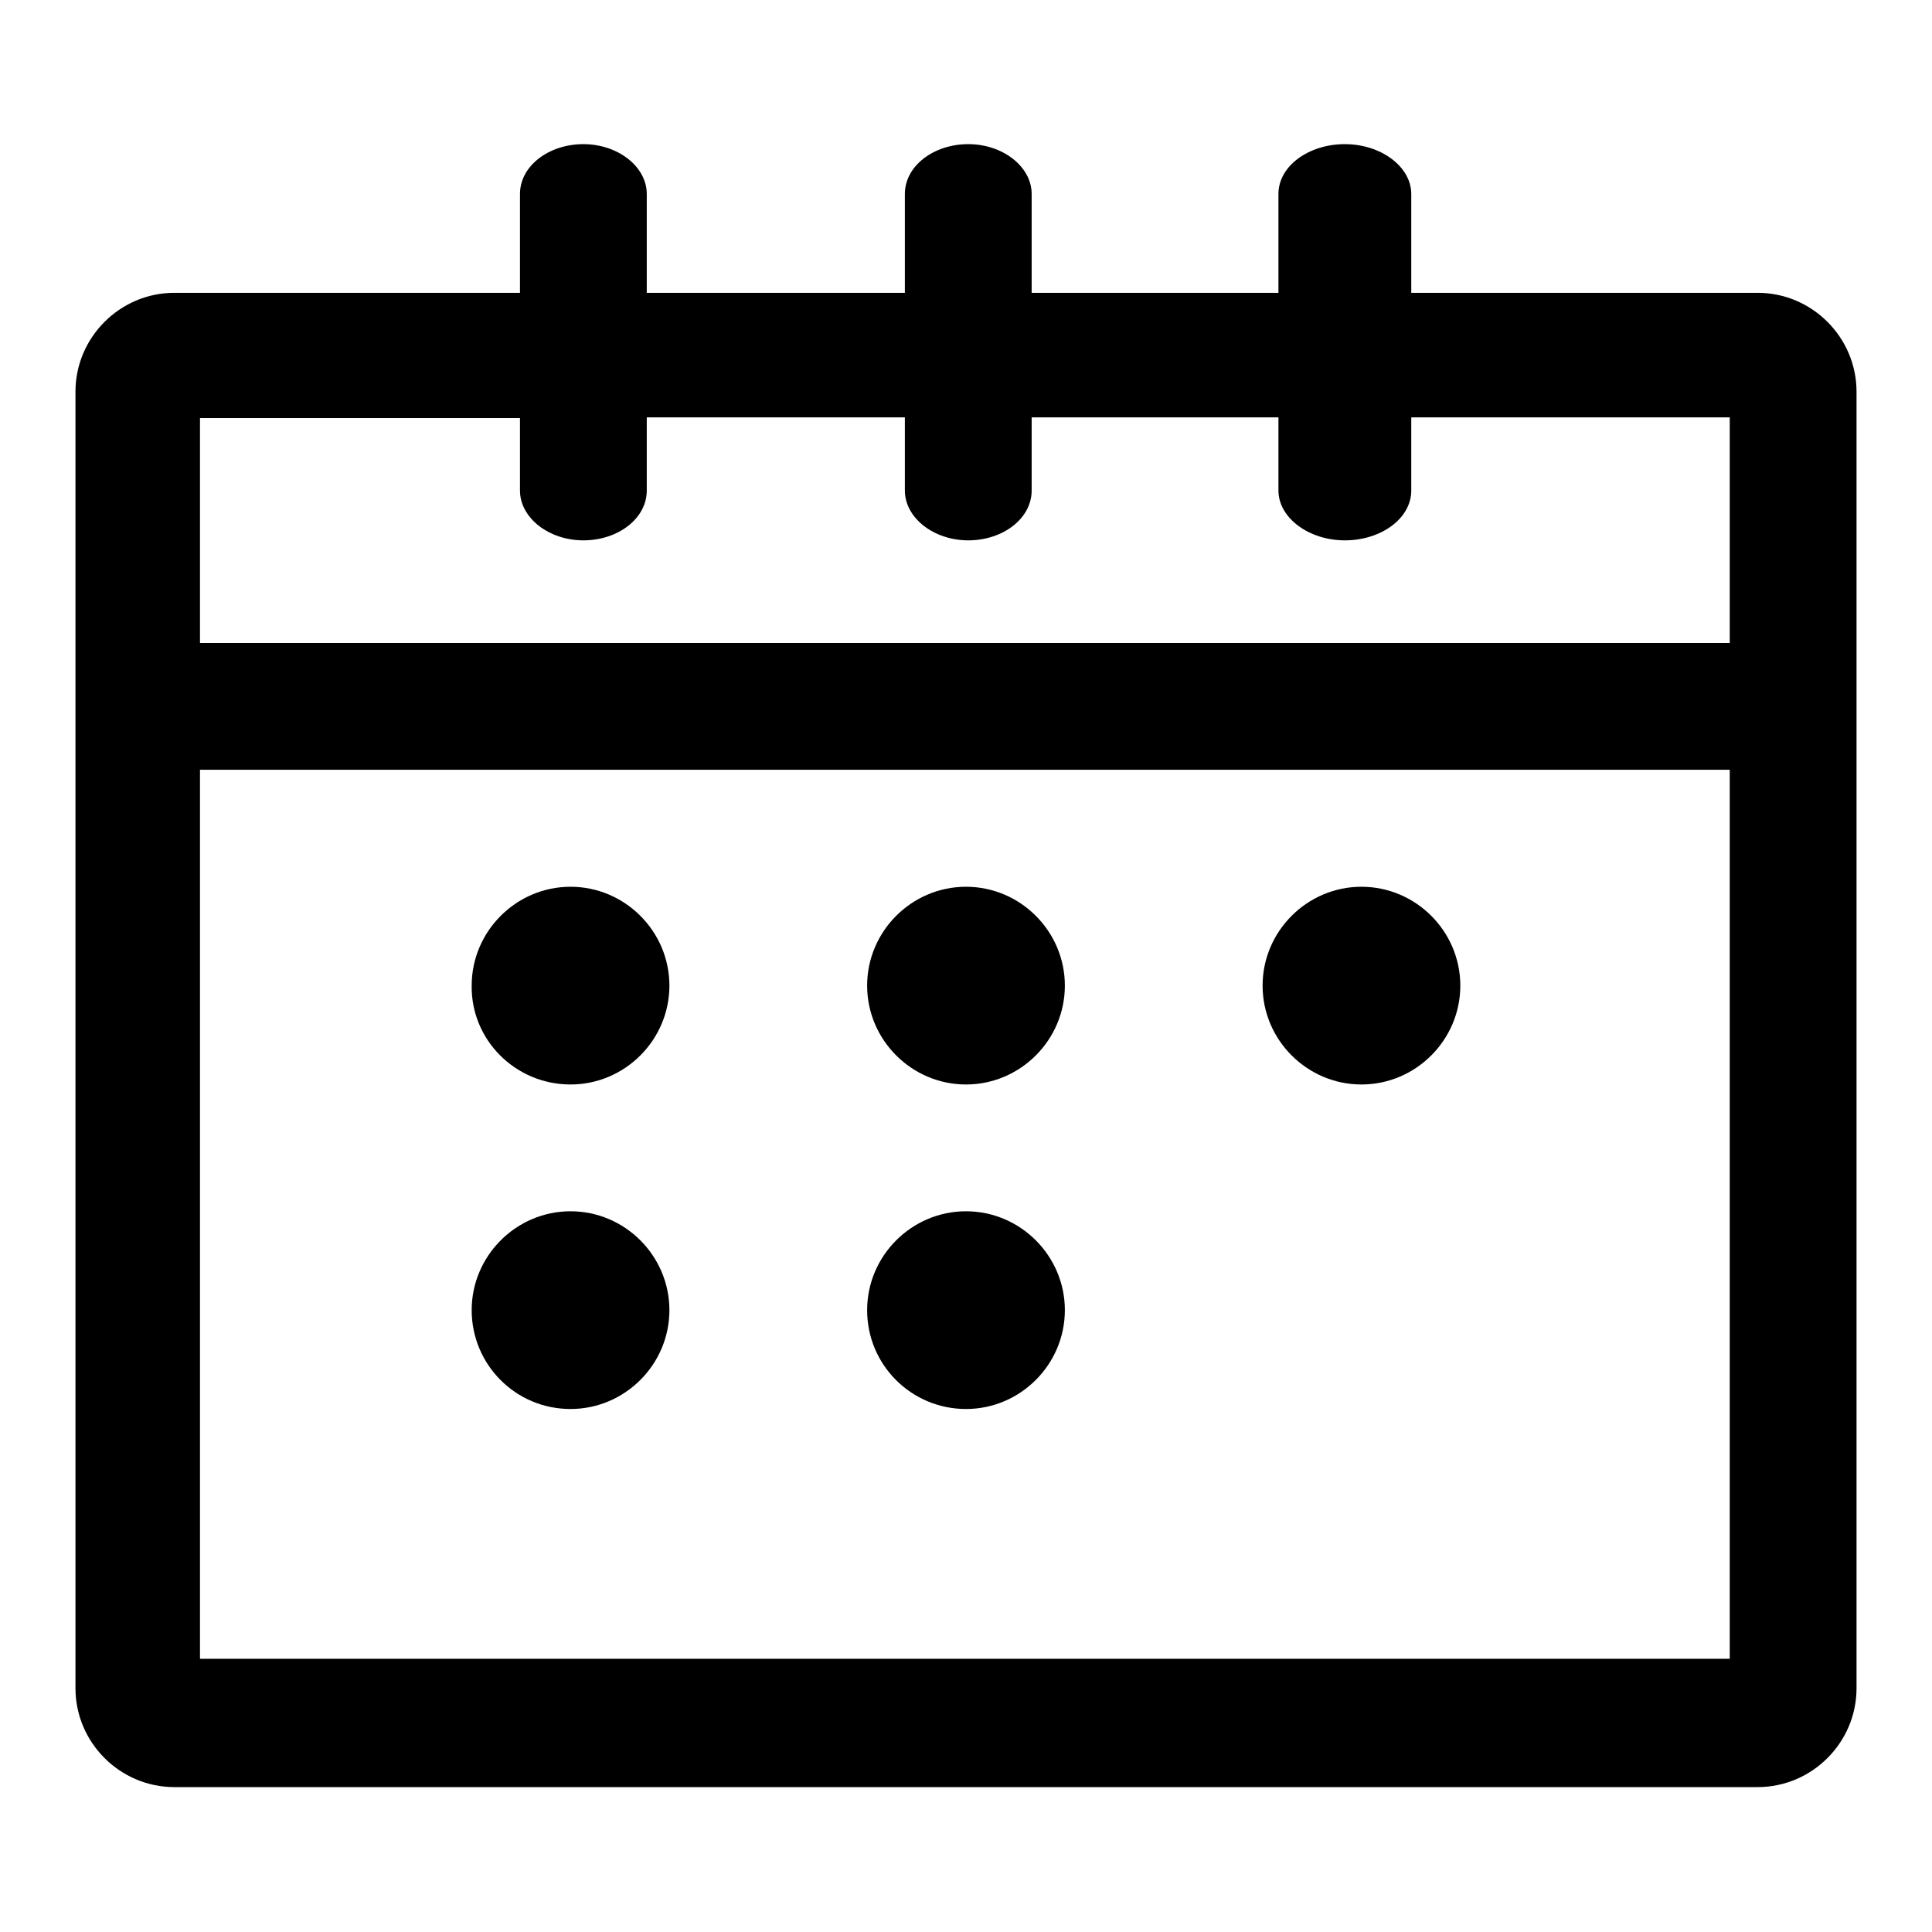 <?xml version="1.0" encoding="utf-8"?>
<!-- Svg Vector Icons : http://www.onlinewebfonts.com/icon -->
<!DOCTYPE svg PUBLIC "-//W3C//DTD SVG 1.1//EN" "http://www.w3.org/Graphics/SVG/1.1/DTD/svg11.dtd">
<svg version="1.1" xmlns="http://www.w3.org/2000/svg" xmlns:xlink="http://www.w3.org/1999/xlink" x="0px" y="0px" viewBox="0 0 256 256" enable-background="new 0 0 256 256" xml:space="preserve">
<g> <path fill="#000000" d="M128,143.7c7.2,0,13.1-5.9,13.1-13.1c0-7.2-5.9-13.1-13.1-13.1c-7.2,0-13.1,5.9-13.1,13.1 C114.9,137.8,120.8,143.7,128,143.7z M180.4,143.7c7.2,0,13.1-5.9,13.1-13.1c0-7.2-5.9-13.1-13.1-13.1s-13.1,5.9-13.1,13.1 C167.3,137.8,173.2,143.7,180.4,143.7z M75.6,186.7c7.2,0,13.1-5.9,13.1-13.1s-5.9-13.1-13.1-13.1c-7.2,0-13.1,5.9-13.1,13.1 S68.3,186.7,75.6,186.7z M232.9,38.8H187V25.7c0-3.6-4-6.6-8.8-6.6s-8.8,2.9-8.8,6.6v13.1h-32.7V25.7c0-3.6-3.8-6.6-8.4-6.6 c-4.6,0-8.4,2.9-8.4,6.6v13.1H85.7V25.7c0-3.6-3.8-6.6-8.4-6.6s-8.4,2.9-8.4,6.6v13.1H23.1c-7.2,0-13.1,5.9-13.1,13.1v171.8 c0,7.2,5.9,13.1,13.1,13.1h209.8c7.2,0,13.1-5.9,13.1-13.1V51.9C246,44.7,240.1,38.8,232.9,38.8z M229.2,219.8H26.5V102h202.7 V219.8z M229.2,85.2H26.5V55.4h42.4V65c0,3.6,3.8,6.6,8.4,6.6c4.6,0,8.4-2.9,8.4-6.6v-9.7h34.2V65c0,3.6,3.8,6.6,8.4,6.6 s8.4-2.9,8.4-6.6v-9.7h32.7V65c0,3.6,4,6.6,8.8,6.6s8.8-2.9,8.8-6.6v-9.7h42.2V85.2L229.2,85.2z M75.6,143.7 c7.2,0,13.1-5.9,13.1-13.1c0-7.2-5.9-13.1-13.1-13.1c-7.2,0-13.1,5.9-13.1,13.1C62.4,137.8,68.3,143.7,75.6,143.7z M128,186.7 c7.2,0,13.1-5.9,13.1-13.1s-5.9-13.1-13.1-13.1c-7.2,0-13.1,5.9-13.1,13.1C114.9,180.9,120.8,186.7,128,186.7z"/></g>
</svg>